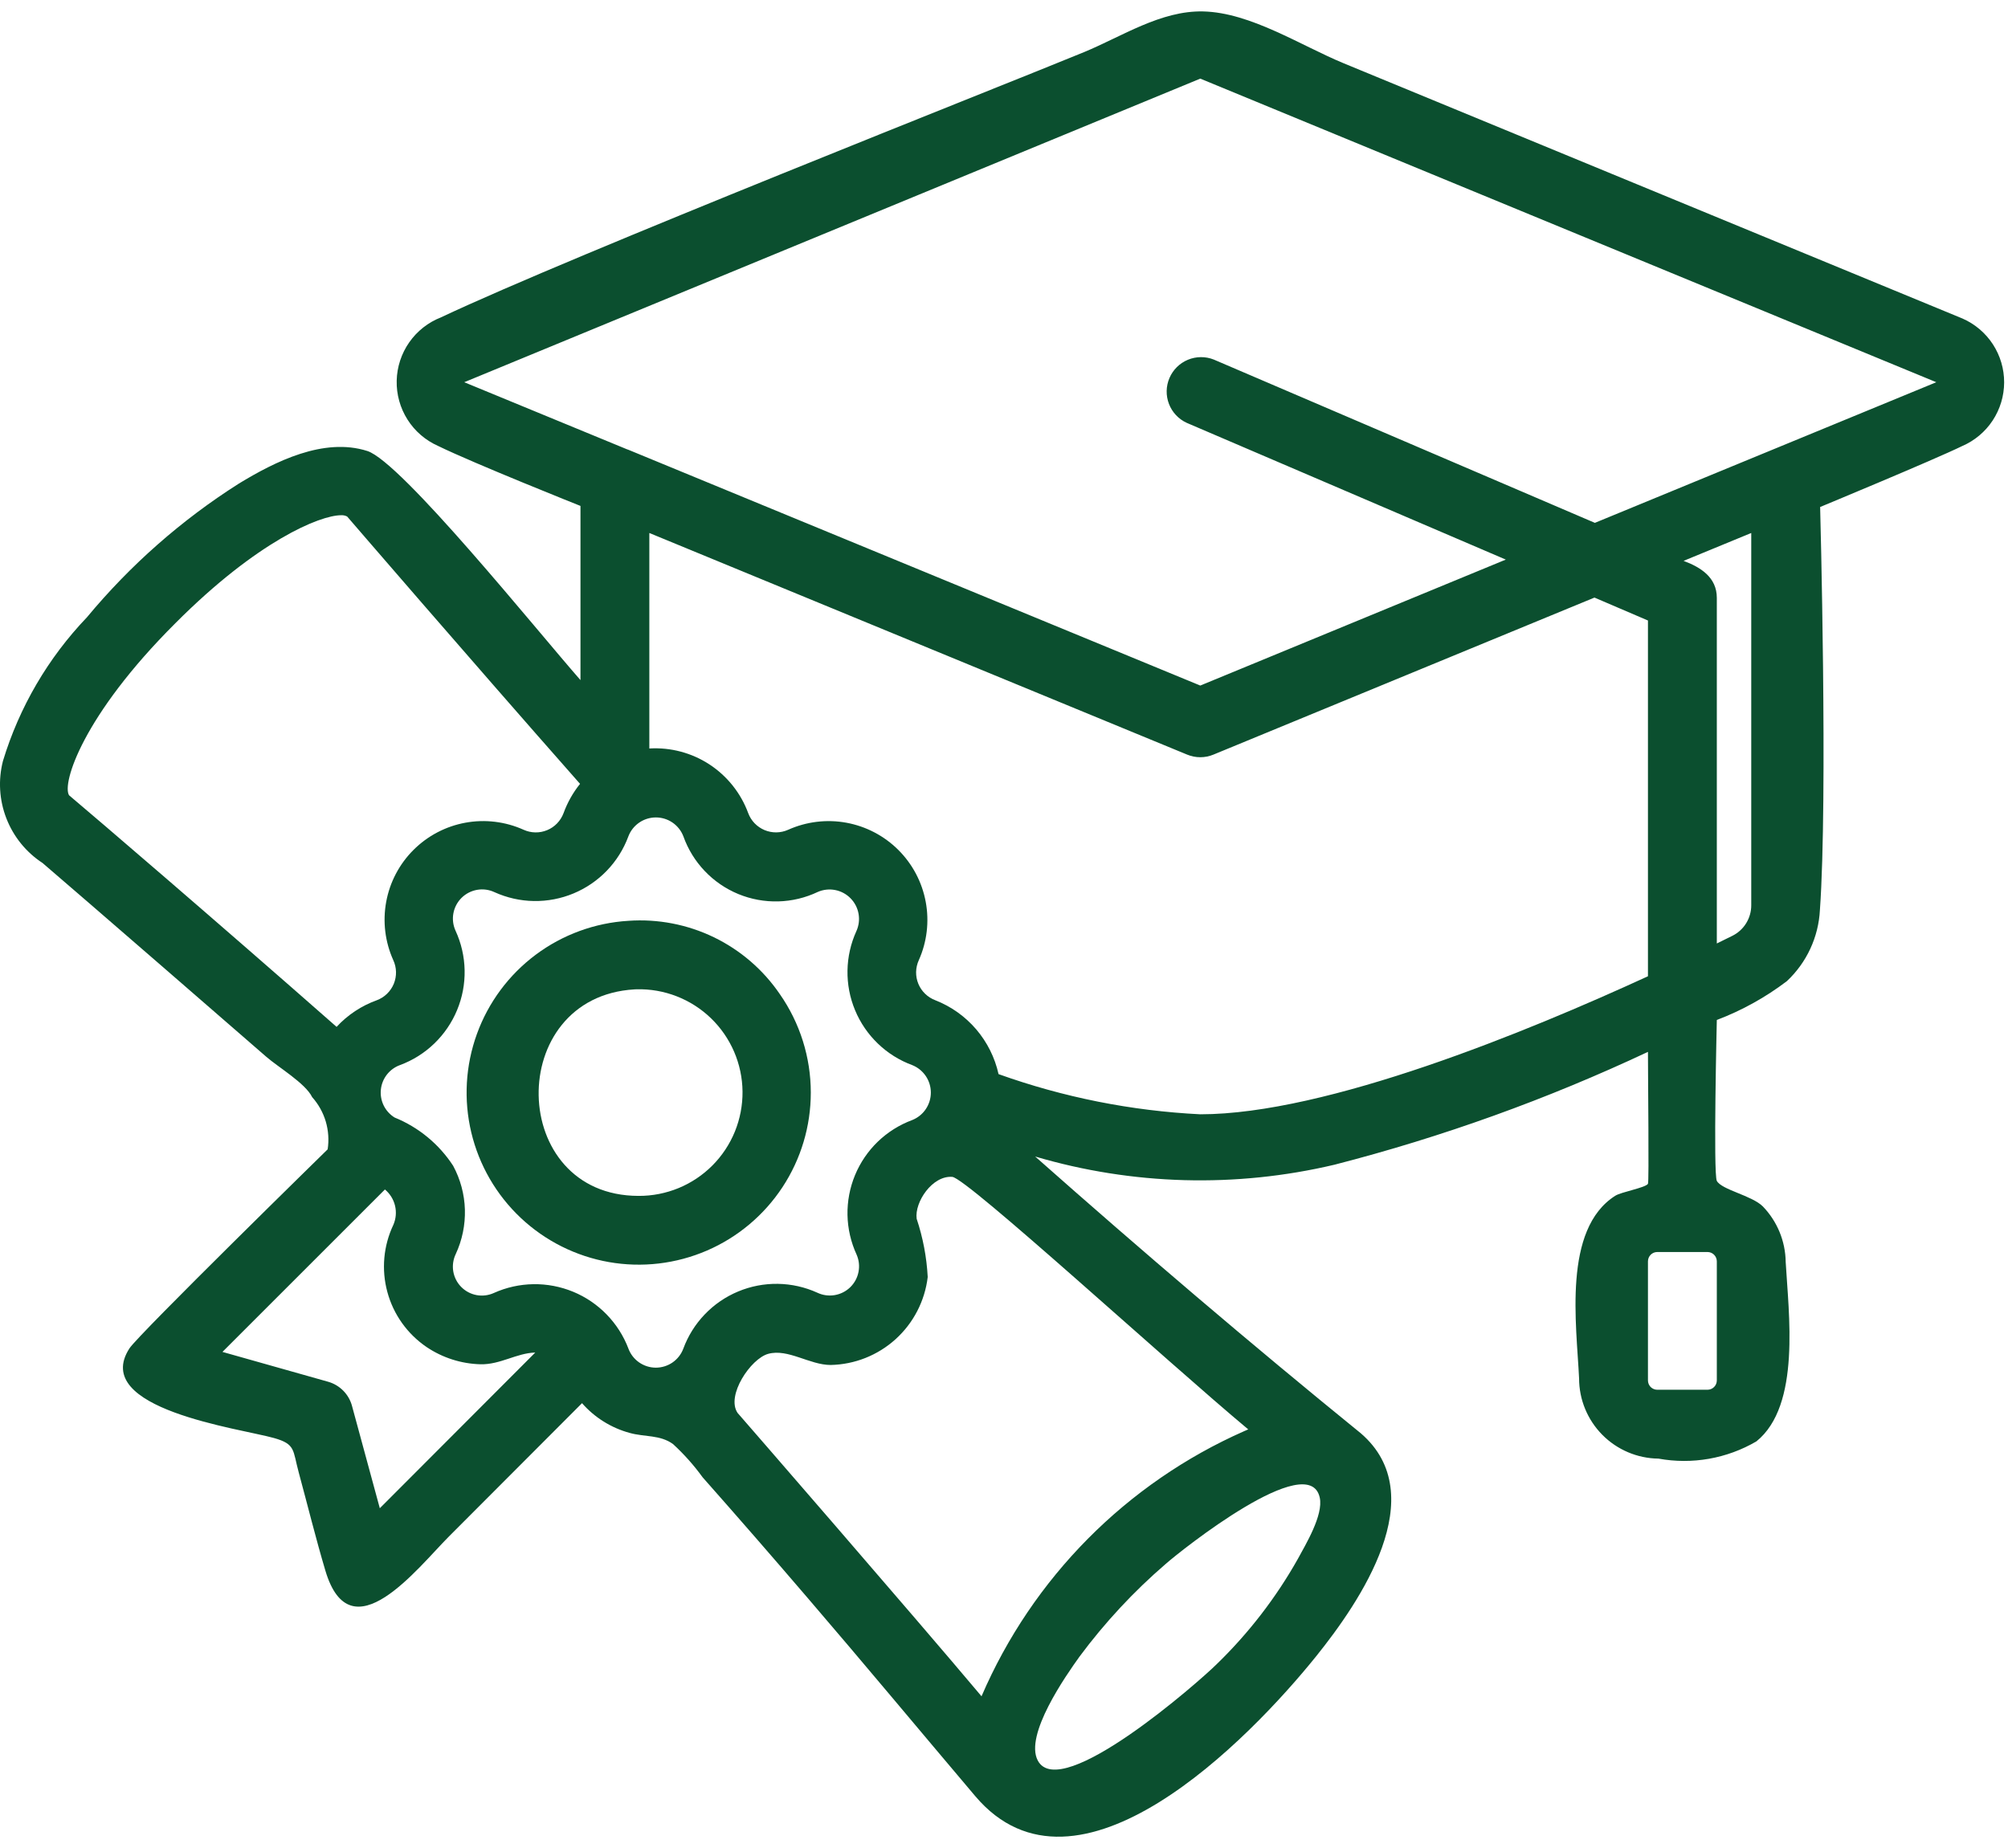 <svg width="88" height="81" viewBox="0 0 88 81" fill="none" xmlns="http://www.w3.org/2000/svg">
<path d="M86.009 13.962L58.897 2.778C57.006 1.998 54.806 0.548 52.725 0.501C50.87 0.459 49.164 1.601 47.509 2.284C44.003 3.73 25.061 11.198 19.328 13.909C18.767 14.127 18.282 14.508 17.937 15.001C17.591 15.495 17.399 16.08 17.385 16.683C17.371 17.285 17.535 17.878 17.858 18.388C18.18 18.897 18.646 19.299 19.197 19.544C20.787 20.32 25.439 22.174 25.439 22.174V29.808C23.498 27.596 17.585 20.24 16.097 19.766C14.188 19.158 12.058 20.227 10.466 21.196C7.956 22.789 5.71 24.766 3.811 27.054C2.106 28.836 0.845 30.994 0.129 33.354C-0.085 34.188 -0.032 35.067 0.28 35.869C0.591 36.671 1.146 37.355 1.866 37.825C3.467 39.192 11.083 45.803 11.666 46.314C12.178 46.763 13.388 47.48 13.679 48.084C13.954 48.392 14.158 48.757 14.276 49.152C14.393 49.548 14.422 49.965 14.36 50.373C14.36 50.373 6.071 58.485 5.675 59.094C3.945 61.758 10.523 62.607 12.009 63.027C12.962 63.296 12.824 63.552 13.094 64.544C13.482 65.975 13.837 67.419 14.26 68.84C15.367 72.56 18.306 68.712 19.675 67.341L25.507 61.499C26.06 62.13 26.787 62.583 27.596 62.803C28.249 62.987 28.927 62.877 29.497 63.293C29.976 63.733 30.409 64.219 30.79 64.745C32.336 66.493 33.869 68.254 35.388 70.027C37.862 72.907 40.287 75.826 42.741 78.723C47.2 83.985 54.745 76.238 57.676 72.597C59.612 70.19 62.787 65.539 59.642 62.823C54.798 58.887 50.04 54.826 45.366 50.689C49.633 51.948 54.155 52.071 58.485 51.047C63.208 49.832 67.807 48.177 72.221 46.102C72.221 47.316 72.274 51.816 72.221 51.887C72.09 52.063 71.055 52.24 70.789 52.408C68.476 53.876 69.092 58.054 69.203 60.414C69.203 61.339 69.569 62.227 70.22 62.885C70.871 63.543 71.755 63.918 72.68 63.929C74.155 64.198 75.677 63.931 76.972 63.175C78.935 61.599 78.382 57.546 78.257 55.306C78.245 54.397 77.886 53.528 77.255 52.875C76.774 52.396 75.449 52.148 75.239 51.756C75.079 51.457 75.239 44.704 75.239 44.704C76.338 44.287 77.372 43.714 78.308 43.003C79.177 42.19 79.696 41.072 79.757 39.884C80.109 34.964 79.767 22.221 79.767 22.221C79.767 22.221 84.774 20.146 85.992 19.55C86.537 19.315 87.001 18.926 87.328 18.43C87.654 17.935 87.829 17.355 87.831 16.762C87.833 16.168 87.661 15.588 87.338 15.09C87.014 14.593 86.552 14.201 86.009 13.962ZM7.689 27.311C11.276 23.711 14.023 22.582 14.948 22.582C15.04 22.576 15.132 22.595 15.214 22.638C15.214 22.638 20.491 28.768 25.42 34.355C25.11 34.741 24.866 35.175 24.697 35.64C24.634 35.806 24.539 35.958 24.415 36.087C24.292 36.215 24.144 36.316 23.979 36.384C23.815 36.452 23.639 36.486 23.461 36.483C23.283 36.48 23.108 36.441 22.946 36.367C22.147 36.008 21.257 35.9 20.395 36.058C19.533 36.216 18.74 36.632 18.12 37.252C17.5 37.871 17.083 38.664 16.925 39.526C16.767 40.388 16.874 41.278 17.233 42.077C17.309 42.239 17.35 42.415 17.355 42.594C17.359 42.773 17.326 42.951 17.259 43.117C17.191 43.282 17.089 43.432 16.96 43.557C16.832 43.681 16.679 43.777 16.511 43.84C15.839 44.082 15.236 44.482 14.751 45.006C9.364 40.267 4.211 35.852 3.027 34.856C2.705 34.352 3.616 31.37 7.689 27.311ZM16.645 66.104L15.426 61.617C15.358 61.365 15.225 61.136 15.042 60.951C14.859 60.766 14.63 60.631 14.38 60.56L9.749 59.252L16.869 52.133C17.089 52.316 17.245 52.565 17.312 52.843C17.379 53.122 17.354 53.415 17.241 53.678C16.803 54.598 16.709 55.644 16.976 56.627C17.242 57.611 17.852 58.466 18.695 59.039C19.393 59.509 20.211 59.771 21.052 59.794C21.925 59.816 22.632 59.303 23.458 59.28L16.645 66.104ZM27.541 59.108C27.328 58.549 27.003 58.04 26.587 57.612C26.17 57.183 25.671 56.844 25.119 56.616C24.566 56.388 23.973 56.275 23.376 56.284C22.779 56.293 22.189 56.424 21.644 56.669C21.407 56.777 21.142 56.81 20.885 56.762C20.628 56.714 20.393 56.589 20.21 56.402C20.027 56.216 19.907 55.978 19.864 55.72C19.822 55.463 19.86 55.199 19.973 54.963C20.256 54.354 20.393 53.686 20.374 53.014C20.354 52.342 20.177 51.684 19.858 51.093C19.238 50.142 18.342 49.404 17.291 48.978C17.087 48.851 16.922 48.669 16.816 48.454C16.71 48.238 16.667 47.997 16.691 47.758C16.715 47.519 16.806 47.291 16.953 47.101C17.101 46.911 17.298 46.766 17.524 46.683C18.086 46.476 18.599 46.154 19.03 45.739C19.462 45.323 19.803 44.823 20.032 44.27C20.262 43.716 20.374 43.121 20.362 42.522C20.35 41.923 20.214 41.333 19.963 40.789C19.855 40.551 19.822 40.285 19.87 40.028C19.917 39.771 20.043 39.535 20.228 39.351C20.414 39.167 20.652 39.045 20.91 39C21.167 38.955 21.433 38.991 21.669 39.102C22.212 39.348 22.8 39.481 23.396 39.491C23.992 39.5 24.583 39.387 25.134 39.158C25.684 38.929 26.181 38.59 26.595 38.16C27.008 37.731 27.329 37.221 27.536 36.662C27.628 36.417 27.793 36.206 28.008 36.057C28.223 35.908 28.479 35.828 28.74 35.827C29.002 35.826 29.258 35.905 29.474 36.053C29.689 36.201 29.855 36.411 29.949 36.656C30.151 37.222 30.469 37.74 30.884 38.175C31.298 38.611 31.799 38.954 32.355 39.184C32.911 39.413 33.508 39.523 34.109 39.507C34.71 39.491 35.301 39.349 35.844 39.09C36.083 38.987 36.348 38.959 36.603 39.009C36.859 39.059 37.094 39.186 37.276 39.372C37.459 39.558 37.581 39.794 37.626 40.051C37.672 40.308 37.638 40.572 37.531 40.809C37.283 41.353 37.151 41.941 37.141 42.538C37.131 43.135 37.244 43.727 37.474 44.279C37.703 44.83 38.044 45.328 38.475 45.741C38.905 46.155 39.416 46.475 39.977 46.682C40.218 46.778 40.424 46.944 40.57 47.158C40.716 47.373 40.794 47.626 40.794 47.885C40.794 48.145 40.717 48.398 40.571 48.613C40.426 48.828 40.219 48.994 39.978 49.09C39.417 49.298 38.904 49.62 38.472 50.035C38.041 50.451 37.7 50.951 37.471 51.505C37.242 52.058 37.13 52.653 37.141 53.252C37.153 53.851 37.289 54.441 37.539 54.985C37.645 55.224 37.674 55.489 37.624 55.745C37.575 56.001 37.448 56.236 37.261 56.418C37.074 56.6 36.836 56.72 36.579 56.763C36.321 56.806 36.057 56.77 35.821 56.658C35.277 56.411 34.687 56.278 34.09 56.269C33.492 56.26 32.898 56.374 32.347 56.605C31.795 56.835 31.297 57.177 30.884 57.609C30.47 58.041 30.15 58.554 29.944 59.115C29.851 59.359 29.686 59.569 29.471 59.717C29.256 59.864 29 59.943 28.739 59.943C28.478 59.942 28.224 59.861 28.009 59.712C27.795 59.563 27.631 59.352 27.54 59.108L27.541 59.108ZM53.316 72.943C52.602 73.657 46.478 79.049 45.48 77.161C44.888 76.041 46.712 73.439 47.31 72.606C48.415 71.118 49.68 69.756 51.084 68.547C51.768 67.941 57.37 63.489 57.838 65.639C58.004 66.403 57.215 67.7 56.88 68.321C55.922 70.025 54.721 71.582 53.316 72.943L53.316 72.943ZM54.535 62.721C49.366 65.003 45.25 69.156 43.015 74.346C40.075 70.847 32.5 62.124 32.324 61.926C31.81 61.17 32.9 59.545 33.669 59.336C34.536 59.1 35.481 59.824 36.401 59.825C37.456 59.804 38.468 59.402 39.25 58.694C40.032 57.986 40.532 57.018 40.657 55.97C40.611 55.101 40.448 54.242 40.172 53.416C40.073 52.692 40.858 51.511 41.734 51.581C42.371 51.631 51.145 59.681 54.704 62.648C54.648 62.669 54.591 62.698 54.535 62.721H54.535ZM52.602 48.838C49.585 48.688 46.606 48.095 43.761 47.077C43.6 46.352 43.263 45.677 42.78 45.112C42.296 44.547 41.681 44.11 40.989 43.839C40.823 43.776 40.671 43.68 40.543 43.556C40.415 43.432 40.314 43.284 40.246 43.119C40.178 42.954 40.145 42.778 40.148 42.6C40.152 42.422 40.192 42.246 40.266 42.084C40.624 41.283 40.73 40.393 40.57 39.53C40.411 38.668 39.993 37.874 39.372 37.254C38.751 36.634 37.957 36.218 37.094 36.059C36.231 35.901 35.341 36.009 34.54 36.368C34.378 36.441 34.203 36.479 34.025 36.482C33.847 36.484 33.671 36.45 33.507 36.382C33.343 36.313 33.195 36.212 33.071 36.084C32.948 35.956 32.852 35.804 32.79 35.638C32.468 34.763 31.872 34.015 31.092 33.504C30.311 32.994 29.387 32.749 28.457 32.805V23.36L52.028 33.074C52.396 33.226 52.809 33.226 53.177 33.074L69.877 26.191L72.221 27.196V42.788C66.936 45.219 58.138 48.838 52.602 48.838ZM75.239 60.502C75.239 60.61 75.196 60.714 75.119 60.791C75.043 60.867 74.939 60.91 74.831 60.911H72.629C72.521 60.91 72.417 60.867 72.34 60.791C72.264 60.714 72.221 60.61 72.221 60.502V55.283C72.221 55.175 72.264 55.071 72.34 54.994C72.417 54.917 72.521 54.874 72.629 54.874H74.831C74.939 54.874 75.043 54.917 75.119 54.994C75.196 55.071 75.239 55.175 75.239 55.283V60.502ZM76.748 39.67C76.75 39.949 76.673 40.223 76.527 40.461C76.381 40.699 76.171 40.891 75.921 41.015C75.722 41.115 75.468 41.238 75.239 41.351V26.201C75.239 25.303 74.528 24.86 73.782 24.582L76.748 23.36V39.67ZM69.895 22.916L53.196 15.76C52.831 15.614 52.423 15.617 52.059 15.768C51.696 15.919 51.406 16.206 51.251 16.568C51.096 16.93 51.088 17.337 51.23 17.705C51.371 18.072 51.651 18.369 52.008 18.533L65.991 24.526L52.602 30.047L27.522 19.706C27.511 19.701 27.499 19.701 27.488 19.696L20.345 16.752L52.602 3.446L84.858 16.752L69.895 22.916Z" fill="#0B4F2F"/>
<path d="M35.533 47.887C35.533 46.342 35.058 44.834 34.173 43.567C33.444 42.499 32.447 41.641 31.284 41.078C30.12 40.516 28.829 40.267 27.539 40.358C26.07 40.447 24.658 40.963 23.478 41.844C22.299 42.725 21.402 43.932 20.901 45.316C20.399 46.701 20.313 48.202 20.654 49.634C20.995 51.066 21.748 52.367 22.82 53.377C23.892 54.386 25.236 55.06 26.686 55.315C28.136 55.57 29.629 55.394 30.981 54.811C32.333 54.227 33.484 53.26 34.293 52.03C35.102 50.8 35.533 49.359 35.533 47.887ZM27.988 52.414C22.25 52.414 22.103 43.697 27.808 43.363C27.838 43.36 27.868 43.358 27.898 43.359C28.499 43.344 29.096 43.448 29.655 43.666C30.215 43.884 30.726 44.211 31.158 44.628C31.59 45.045 31.934 45.544 32.172 46.095C32.409 46.647 32.535 47.24 32.541 47.84C32.547 48.441 32.433 49.036 32.207 49.593C31.98 50.149 31.646 50.654 31.222 51.08C30.799 51.505 30.294 51.843 29.739 52.072C29.184 52.3 28.589 52.417 27.989 52.414L27.988 52.414Z" fill="#0B4F2F"/>
</svg>
